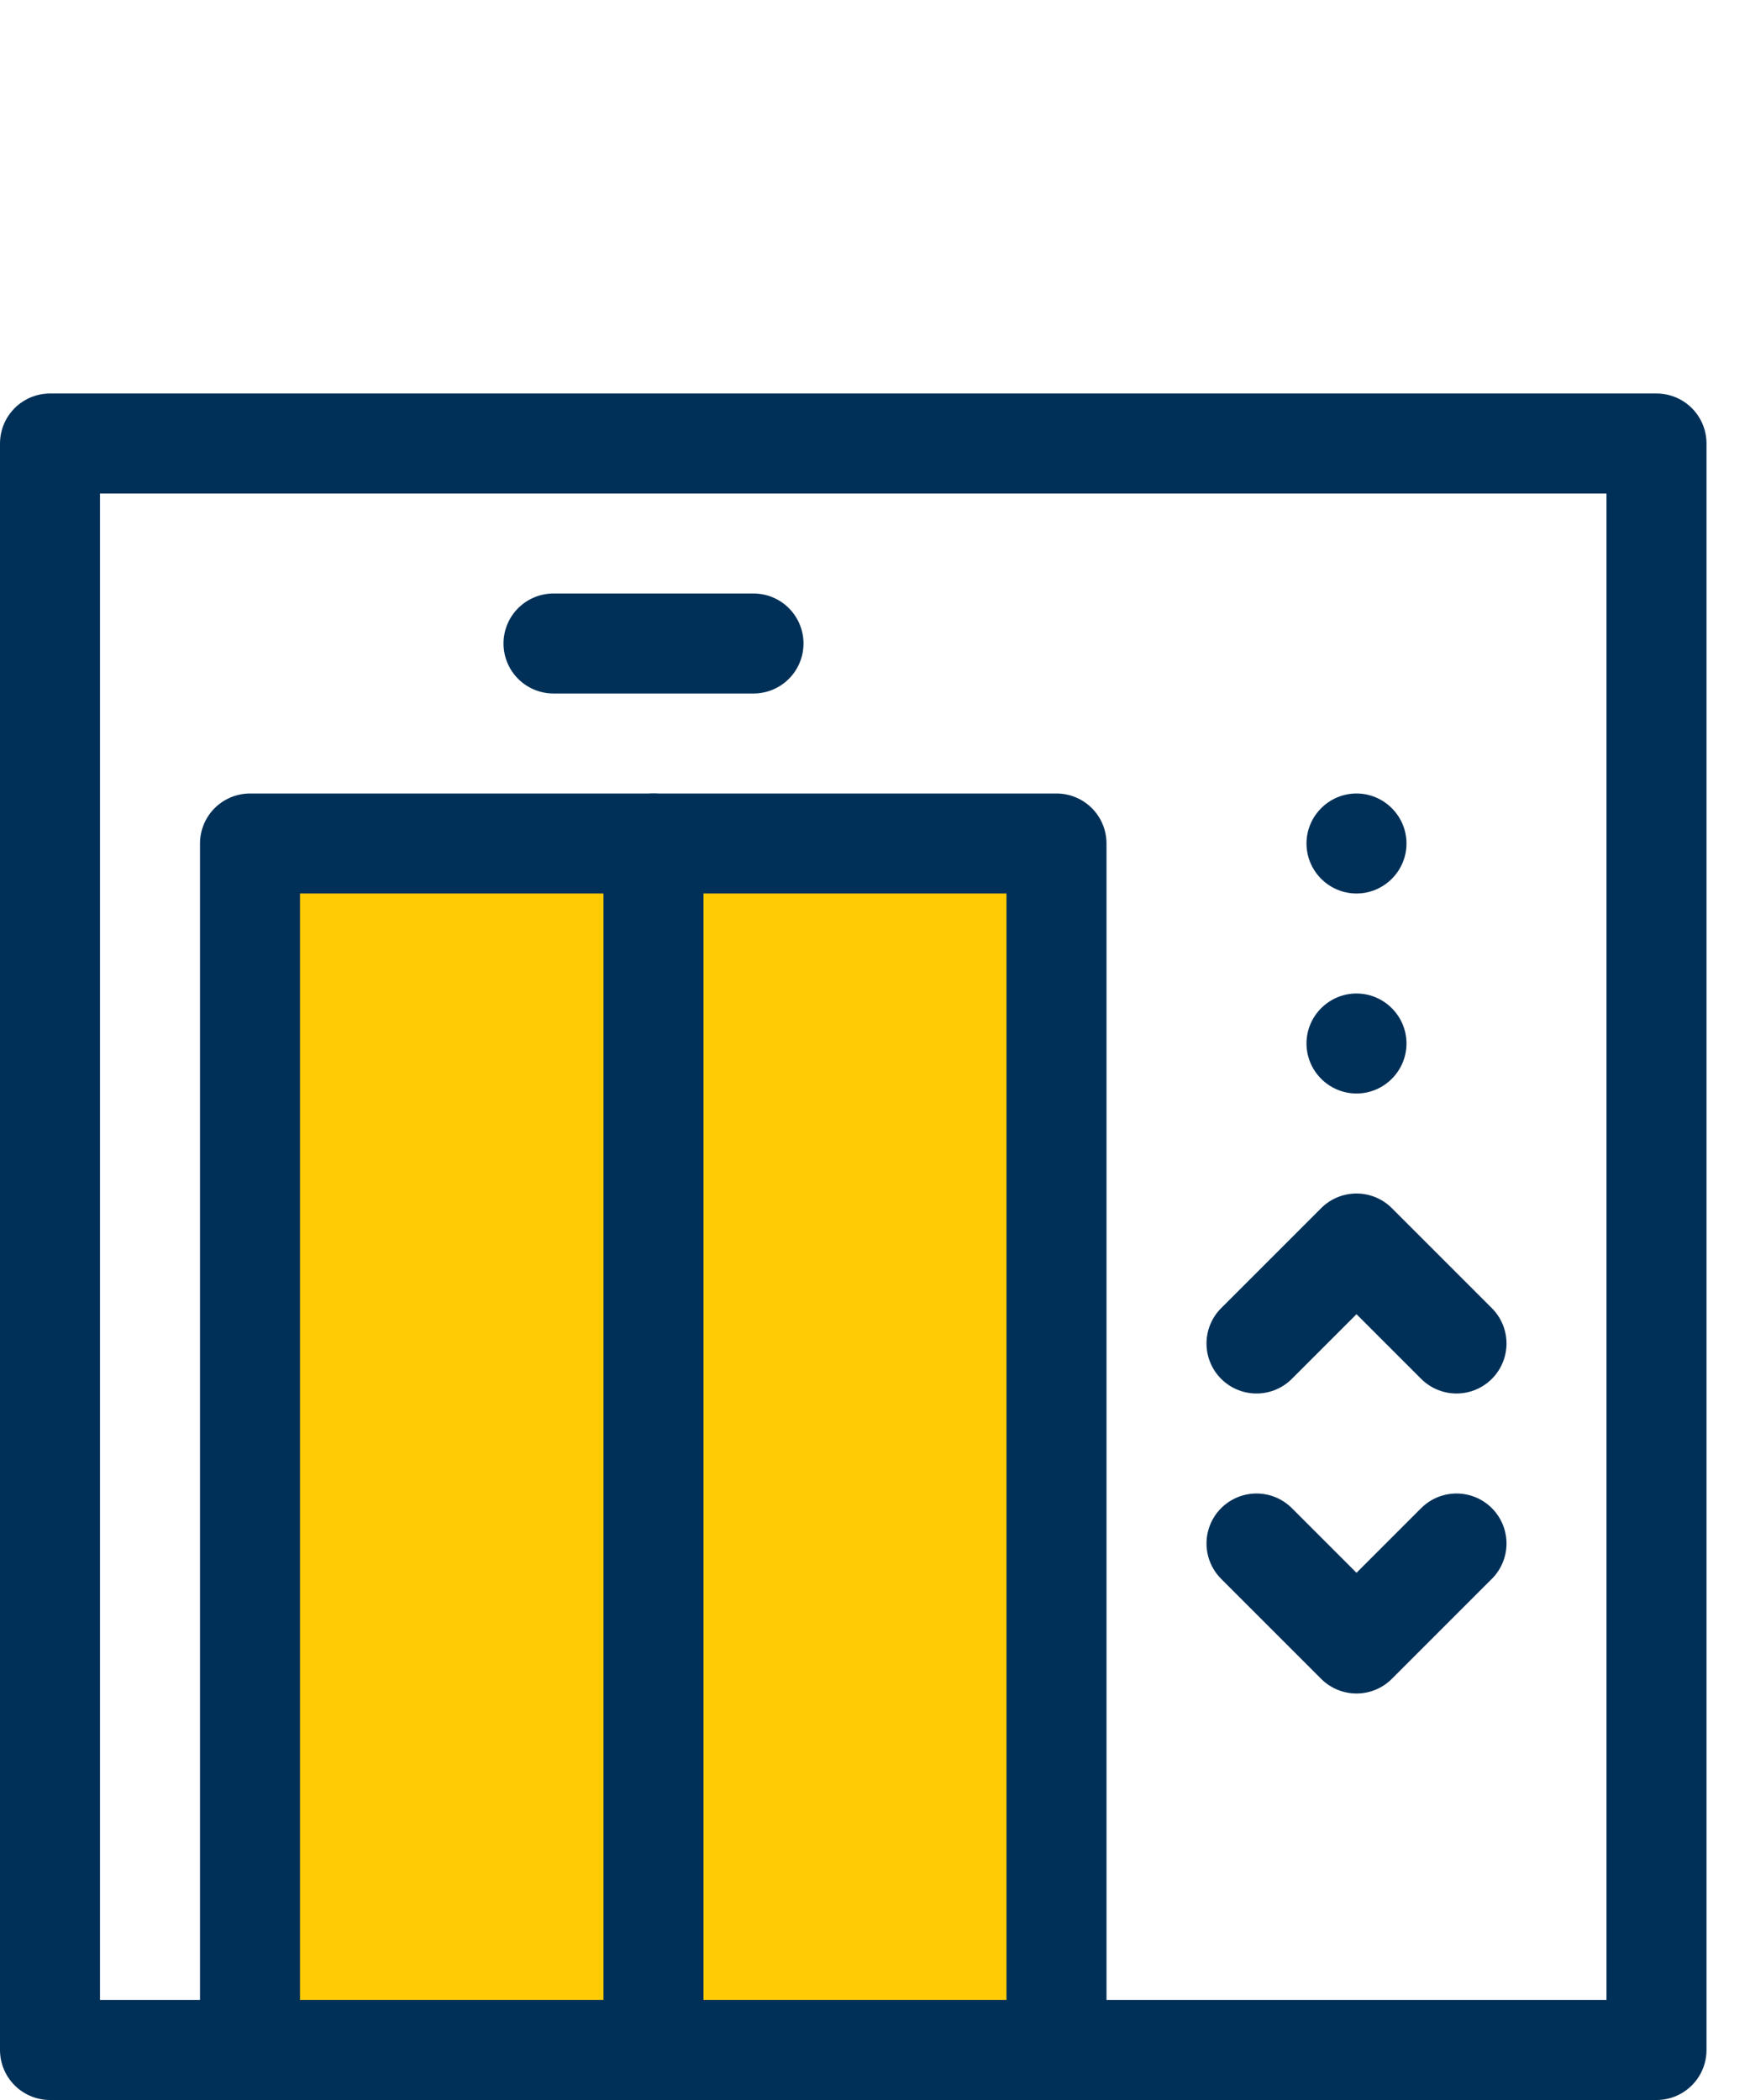 <svg viewBox="0 0 35 42" xmlns="http://www.w3.org/2000/svg"><g stroke="#003058" stroke-linecap="round" stroke-linejoin="round" stroke-width="2"><path d="m33.13 41h-32.13v-32.13h32.13z" fill="none"/><path d="m25.13 26.87 2-2 2 2" fill="none"/><path d="m29.13 30.87-2 2-2-2" fill="none"/><path d="m21.13 41h-16.13v-24.13h16.13z" fill="#ffcb05"/><path d="m13.07 16.87v24.13" fill="none"/><path d="m11.07 12.87h4" fill="none"/></g><path d="m28.13 16.87c0 .55-.45 1-1 1s-1-.45-1-1 .45-1 1-1 1 .45 1 1" fill="#003058"/><path d="m28.13 20.87c0 .55-.45 1-1 1s-1-.45-1-1 .45-1 1-1 1 .45 1 1" fill="#003058"/></svg>